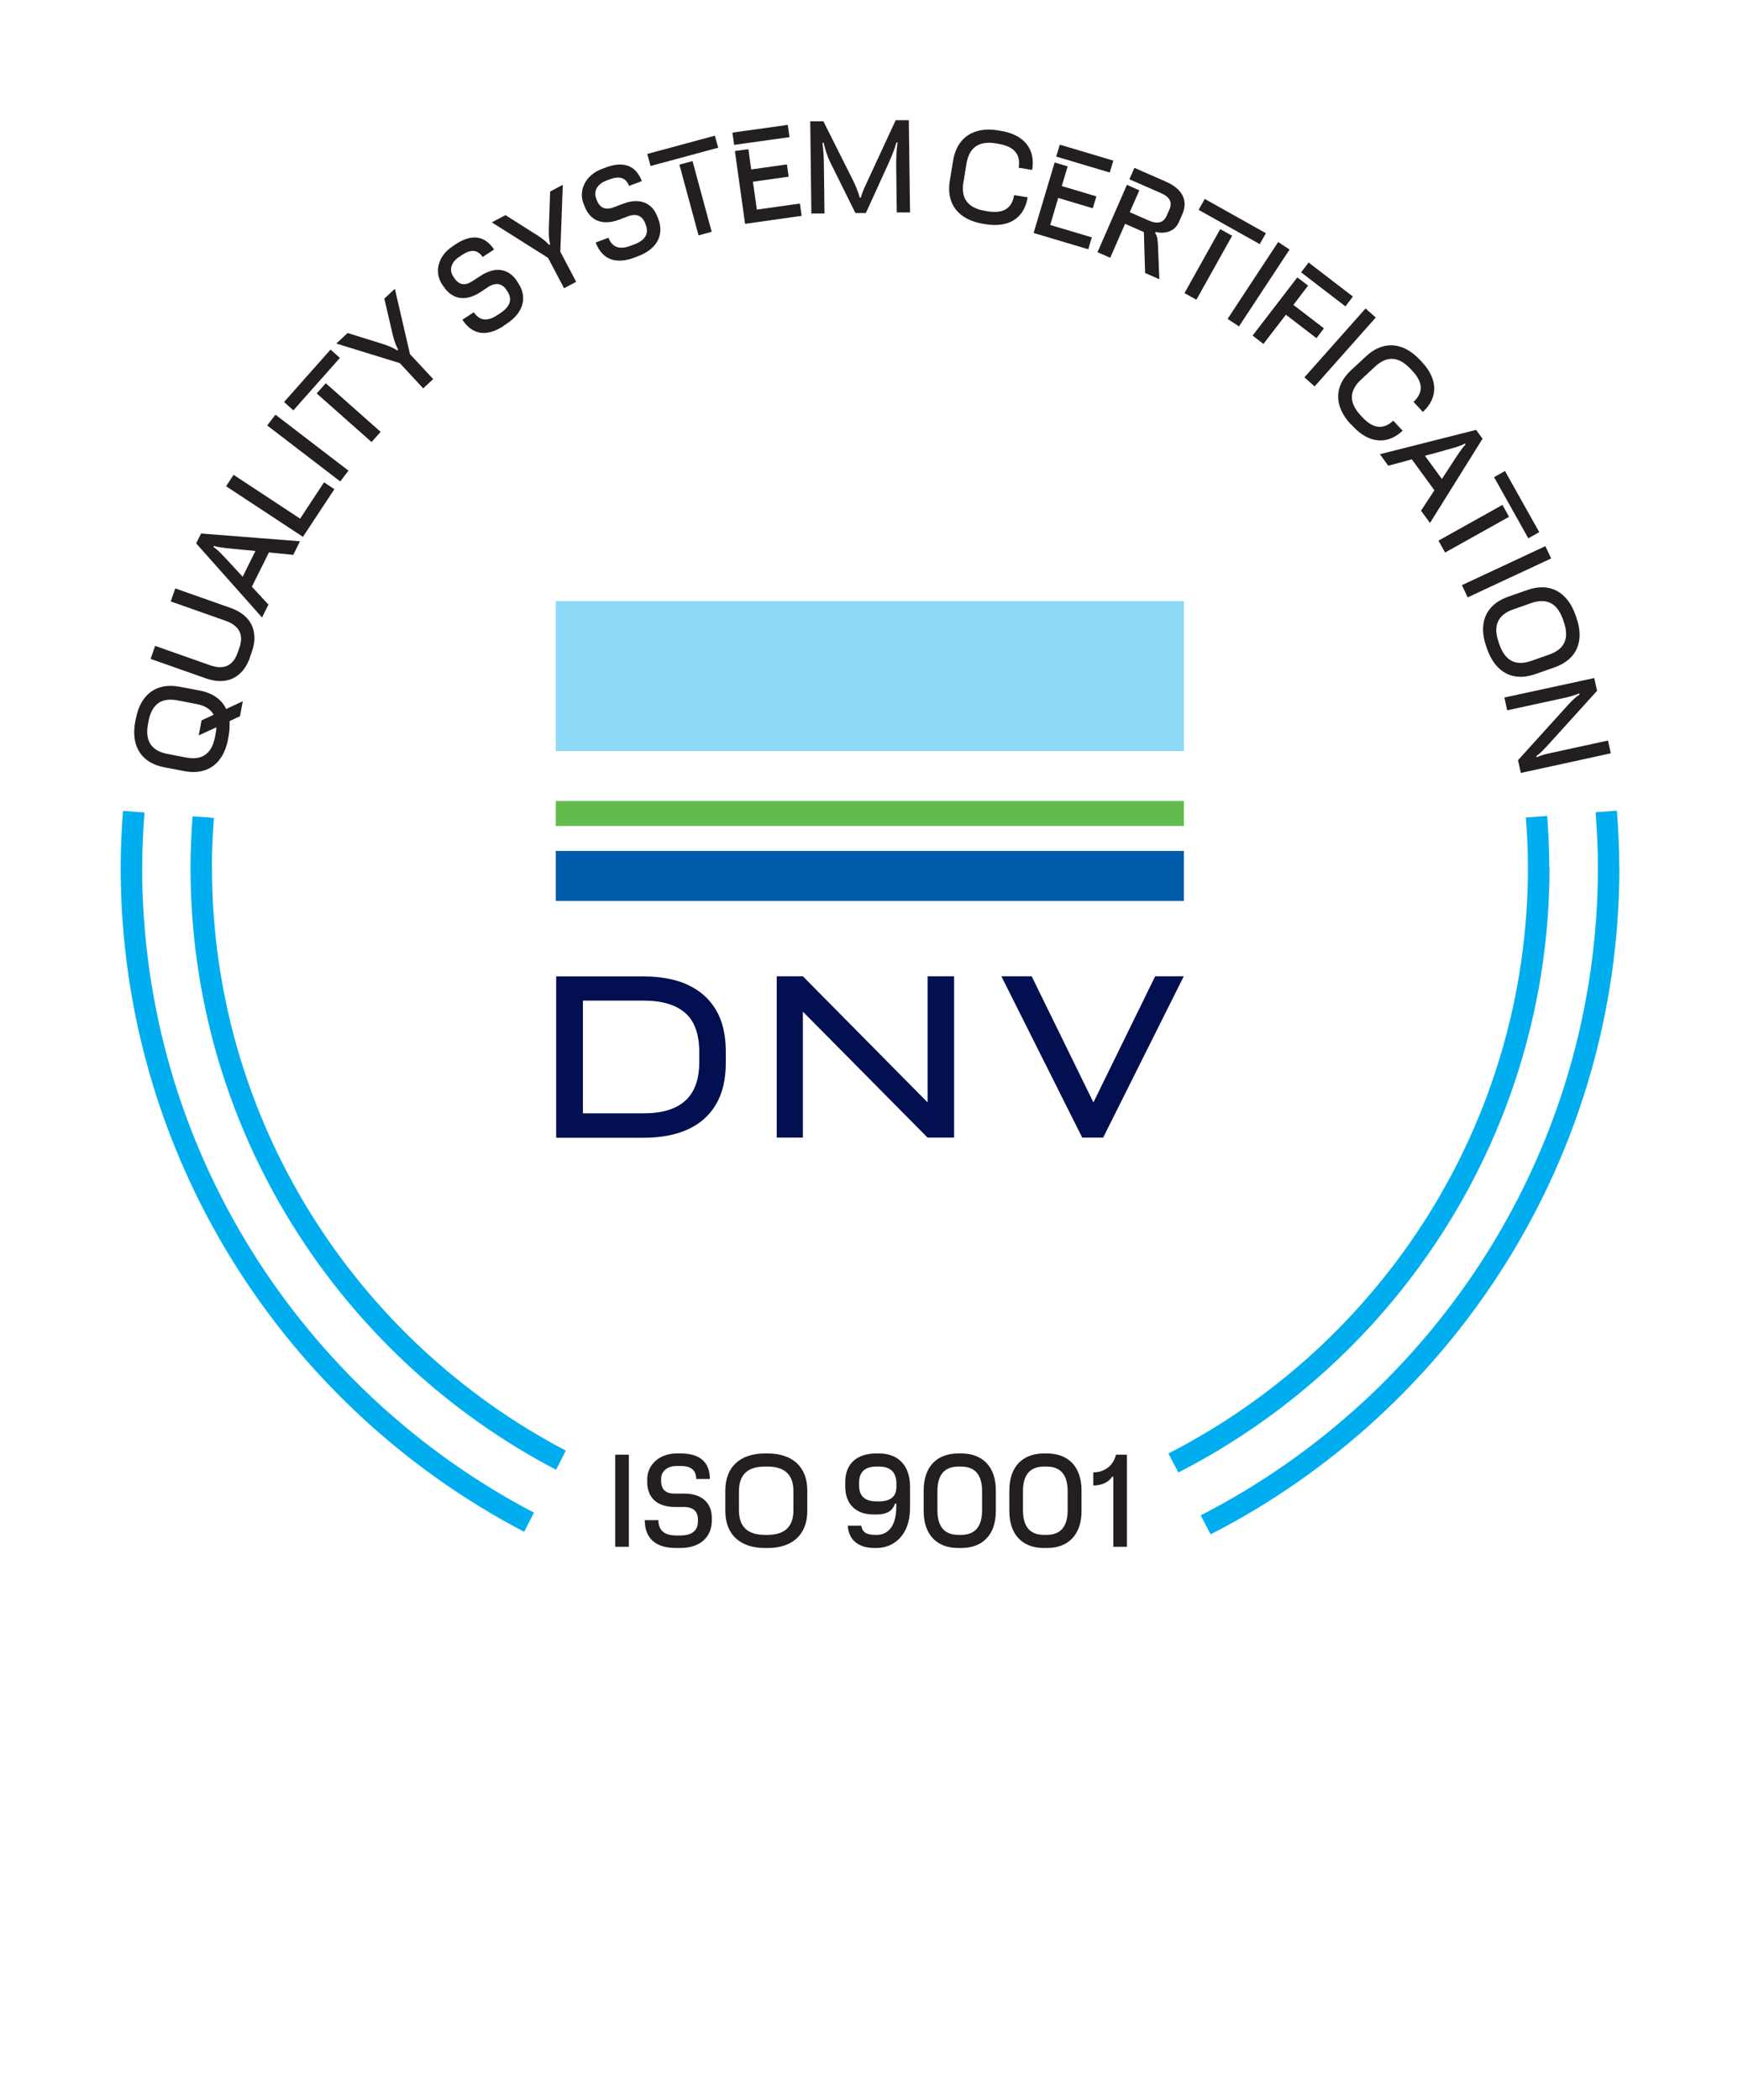 <?xml version="1.0" encoding="UTF-8"?> <svg xmlns="http://www.w3.org/2000/svg" width="142" height="171" viewBox="0 0 142 171" fill="none"><g clip-path="url(#clip0_1772_3248)"><mask id="mask0_1772_3248" style="mask-type:luminance" maskUnits="userSpaceOnUse" x="0" y="0" width="142" height="171"><path d="M141.73 0H0V170.08H141.73V0Z" fill="white"></path></mask><g mask="url(#mask0_1772_3248)"><path d="M11.59 70.63C11.59 69.13 11.66 67.65 11.77 66.17L10.02 66.04C9.91 67.56 9.83 69.08 9.83 70.63C9.83 94.13 23.19 114.55 42.7 124.75L43.5 123.19C24.55 113.28 11.58 93.45 11.58 70.63M17.26 70.63C17.26 69.27 17.33 67.94 17.43 66.61L15.69 66.48C15.59 67.85 15.52 69.24 15.52 70.64C15.52 91.94 27.62 110.45 45.3 119.7L46.1 118.14C28.99 109.18 17.27 91.25 17.27 70.63M126.22 70.63C126.22 69.22 126.15 67.83 126.05 66.45L124.31 66.58C124.41 67.92 124.48 69.26 124.48 70.62C124.48 91.43 112.56 109.49 95.19 118.37L96 119.92C113.93 110.75 126.24 92.1 126.24 70.62M131.92 70.62C131.92 69.07 131.84 67.54 131.73 66.02L129.99 66.15C130.1 67.63 130.18 69.12 130.18 70.62C130.18 93.62 117.01 113.58 97.82 123.41L98.63 124.96C118.38 114.84 131.93 94.29 131.93 70.62" fill="#00AEEF"></path><path d="M122.56 56.8L122.79 57.85L127.62 56.8C127.97 56.72 128.34 56.6 128.66 56.47L128.68 56.57C128.38 56.76 128.1 57.02 127.72 57.44L123.67 61.91L123.9 62.95L131.23 61.35L131 60.31L126.13 61.37C125.8 61.44 125.49 61.54 125.19 61.67L125.17 61.57C125.49 61.35 125.71 61.1 126.07 60.72L130.11 56.26L129.88 55.22L122.55 56.81L122.56 56.8ZM122.09 52.29C121.63 50.98 122 50.08 123.28 49.63L124.73 49.12C126.01 48.67 126.87 49.13 127.33 50.44L127.4 50.65C127.86 51.96 127.49 52.86 126.21 53.31L124.76 53.82C123.48 54.27 122.62 53.81 122.16 52.5L122.09 52.29ZM121.08 52.64L121.16 52.87C121.82 54.74 123.24 55.55 125.08 54.9L126.65 54.35C128.49 53.7 129.09 52.18 128.43 50.31L128.35 50.08C127.69 48.21 126.27 47.4 124.43 48.05L122.86 48.6C121.02 49.25 120.42 50.77 121.08 52.64ZM119.1 47.65L119.57 48.65L126.37 45.48L125.9 44.48L119.11 47.65H119.1ZM121.72 38.86L124.51 43.84L125.4 43.34L122.61 38.36L121.72 38.86ZM117.19 44.03L117.73 45L122.94 42.09L122.4 41.12L117.19 44.03ZM112.42 36.99L113.1 37.93L115.02 37.41L116.86 39.93L115.77 41.59L116.5 42.59L120.78 35.73L120.26 35.01L112.42 36.99ZM117.68 36.68C118.3 36.51 118.95 36.35 119.34 36.12L119.4 36.2C119.07 36.53 118.71 37.11 118.33 37.69L117.47 39.01L116.09 37.12L117.68 36.69V36.68ZM110.06 34.54L110.22 34.72C111.49 36.08 112.98 36.28 114.27 35.08L113.51 34.26C112.69 35.02 111.86 34.91 111 33.99L110.85 33.83C109.9 32.81 109.89 31.84 110.88 30.92L112.01 29.87C113 28.94 113.97 29.03 114.92 30.05L115.07 30.21C115.93 31.13 115.98 31.97 115.16 32.73L115.92 33.55C117.21 32.35 117.12 30.85 115.85 29.49L115.69 29.32C114.34 27.87 112.71 27.69 111.29 29.02L110.07 30.15C108.64 31.48 108.7 33.11 110.05 34.56M106.27 30.73L107.1 31.47L112.08 25.86L111.25 25.12L106.27 30.73ZM106 22.18L109.61 24.95L110.22 24.15L106.61 21.38L106 22.18ZM102.05 27.33L102.93 28.01L104.76 25.63L107.25 27.54L107.86 26.74L105.37 24.83L106.57 23.26L105.69 22.59L102.05 27.33ZM100.01 25.97L100.94 26.58L105.06 20.32L104.13 19.71L100.01 25.97ZM97.65 17.09L102.63 19.88L103.13 18.99L98.15 16.2L97.65 17.09ZM96.5 23.87L97.47 24.41L100.38 19.2L99.41 18.66L96.5 23.87ZM89.43 20.55L90.45 20.99L91.66 18.23L93.19 18.9L93.29 22.23L94.45 22.74L94.35 20.26C94.32 19.57 94.31 19.27 94.11 18.98L94.15 18.89C94.8 19.05 95.68 18.94 96.05 18.07L96.32 17.46C96.83 16.29 96.28 15.36 94.98 14.79L92.42 13.67L92.01 14.6L94.57 15.72C95.28 16.03 95.54 16.46 95.27 17.06L95.05 17.56C94.79 18.16 94.29 18.27 93.59 17.96L92.04 17.28L92.82 15.5L91.81 15.05L89.42 20.52L89.43 20.55ZM86.05 12.75L90.41 14.05L90.7 13.08L86.34 11.78L86.05 12.75ZM84.2 18.97L88.66 20.3L88.95 19.33L85.56 18.32L86.21 16.12L89.03 16.96L89.32 15.99L86.5 15.15L86.98 13.55L85.92 13.23L84.21 18.96L84.2 18.97ZM80.06 18.22L80.3 18.26C82.14 18.56 83.44 17.81 83.72 16.07L82.62 15.89C82.44 17 81.71 17.41 80.46 17.21L80.24 17.17C78.87 16.94 78.26 16.18 78.49 14.84L78.74 13.32C78.96 11.98 79.78 11.45 81.15 11.68L81.37 11.72C82.61 11.93 83.17 12.56 82.99 13.66L84.09 13.84C84.38 12.1 83.39 10.97 81.56 10.66L81.32 10.62C79.37 10.3 77.97 11.15 77.65 13.07L77.38 14.71C77.06 16.63 78.11 17.89 80.06 18.22ZM73.07 17.3H74.14L74.04 9.79H72.97L70.72 14.65C70.5 15.12 70.19 15.76 70.14 16.09H70.04C69.94 15.69 69.71 15.12 69.46 14.62L67.08 9.88H66.01L66.1 17.39H67.17L67.12 13.35C67.12 12.77 67.07 12.06 67 11.63H67.1C67.22 12.14 67.39 12.72 67.67 13.28L69.69 17.35H70.54L72.36 13.36C72.66 12.7 72.9 12.09 73.03 11.61H73.13C73.04 12.12 73.01 12.82 73.01 13.43L73.06 17.31L73.07 17.3ZM59.81 11.8L64.32 11.17L64.18 10.17L59.67 10.8L59.81 11.8ZM60.71 18.23L65.31 17.58L65.17 16.58L61.66 17.07L61.34 14.8L64.25 14.39L64.11 13.39L61.2 13.8L60.97 12.15L59.87 12.3L60.7 18.22L60.71 18.23ZM53 13.52L58.51 12.03L58.24 11.05L52.73 12.54L53 13.52ZM56.91 19.17L57.98 18.88L56.42 13.12L55.35 13.41L56.91 19.17ZM51.7 20.97L52.02 20.85C53.51 20.28 54.13 19.14 53.63 17.83L53.55 17.63C53.14 16.54 52.13 16.07 50.77 16.59L50.01 16.88C49.5 17.07 48.92 17.09 48.62 16.3L48.56 16.14C48.36 15.62 48.61 15.01 49.39 14.71L49.69 14.6C50.46 14.31 50.99 14.47 51.25 15.14L52.29 14.75C51.78 13.4 50.71 13.13 49.35 13.64L49.03 13.76C47.64 14.29 47.14 15.55 47.53 16.56L47.63 16.81C48.01 17.81 48.92 18.47 50.47 17.88L51.18 17.61C51.65 17.43 52.27 17.42 52.56 18.18L52.61 18.31C52.89 19.05 52.54 19.58 51.66 19.91L51.36 20.02C50.48 20.35 49.87 20.15 49.57 19.36L48.53 19.75C49.09 21.22 50.25 21.52 51.71 20.97M45.96 23.47L46.94 22.95L45.65 20.5L45.85 15.05L44.82 15.6L44.71 18.67C44.7 19.12 44.73 19.56 44.82 19.89L44.73 19.94C44.51 19.69 44.17 19.41 43.77 19.16L41.18 17.52L40.07 18.11L44.65 21L45.96 23.49V23.47ZM41.02 26.54L41.3 26.35C42.63 25.48 42.99 24.22 42.22 23.05L42.1 22.87C41.46 21.9 40.38 21.66 39.16 22.46L38.48 22.9C38.03 23.2 37.47 23.34 37 22.63L36.91 22.49C36.6 22.02 36.71 21.37 37.41 20.92L37.68 20.74C38.37 20.29 38.92 20.33 39.32 20.93L40.25 20.32C39.46 19.12 38.36 19.08 37.14 19.88L36.86 20.07C35.62 20.89 35.4 22.22 36 23.13L36.15 23.35C36.74 24.24 37.77 24.69 39.16 23.78L39.79 23.36C40.21 23.09 40.82 22.94 41.26 23.61L41.34 23.73C41.77 24.39 41.55 24.98 40.76 25.5L40.49 25.68C39.7 26.2 39.06 26.13 38.6 25.43L37.67 26.04C38.53 27.35 39.73 27.4 41.04 26.54M34.48 31.63L35.29 30.87L33.4 28.84L32.17 23.52L31.31 24.32L32.01 27.32C32.12 27.75 32.26 28.17 32.44 28.47L32.37 28.54C32.09 28.35 31.69 28.18 31.24 28.03L28.32 27.12L27.4 27.98L32.57 29.57L34.48 31.63ZM23.9 33.42L27.69 29.15L26.93 28.47L23.14 32.74L23.9 33.42ZM30.27 36L31.01 35.17L26.54 31.21L25.8 32.04L30.27 36ZM27.72 39.21L28.39 38.33L22.44 33.77L21.77 34.65L27.72 39.21ZM24.68 43.72L27.24 39.84L26.4 39.28L24.45 42.24L19.03 38.67L18.42 39.6L24.68 43.72ZM21.35 50.28L21.87 49.24L20.52 47.78L21.91 44.99L23.89 45.19L24.44 44.08L16.38 43.45L15.98 44.25L21.35 50.29V50.28ZM18.65 45.76C18.21 45.29 17.77 44.79 17.39 44.55L17.43 44.46C17.87 44.6 18.56 44.65 19.24 44.72L20.81 44.87L19.77 46.97L18.65 45.76ZM20.36 53.53L20.51 53.11C21.09 51.47 20.51 50.12 18.79 49.51L14.28 47.92L13.91 48.98L18.36 50.55C19.51 50.95 19.87 51.71 19.5 52.76L19.36 53.16C18.99 54.22 18.24 54.58 17.09 54.17L12.64 52.6L12.27 53.66L16.78 55.25C18.5 55.85 19.8 55.17 20.37 53.53M17.52 60C17.26 61.37 16.49 61.95 15.15 61.69L13.64 61.4C12.3 61.14 11.8 60.31 12.06 58.95L12.1 58.73C12.36 57.37 13.13 56.78 14.47 57.04L15.98 57.33C16.69 57.46 17.16 57.76 17.41 58.21L16.42 58.67L16.19 59.89L17.63 59.23C17.63 59.4 17.6 59.59 17.56 59.79L17.52 60.01V60ZM18.57 60.21L18.62 59.97C18.7 59.53 18.72 59.11 18.7 58.73L19.55 58.33L19.78 57.11L18.43 57.74C18.06 56.98 17.34 56.44 16.27 56.24L14.64 55.93C12.72 55.56 11.44 56.58 11.07 58.52L11.02 58.76C10.65 60.7 11.46 62.12 13.38 62.49L15.01 62.8C16.93 63.17 18.21 62.15 18.58 60.21" fill="#231F20"></path><path d="M89.07 120.98C89.87 120.98 90.4 120.62 90.6 120.26H90.7V125.97H91.81V118.47H90.92C90.68 119.44 89.91 119.91 89.07 119.91V120.98ZM85.05 125C83.93 125 83.34 124.35 83.34 122.99V121.45C83.34 120.09 83.93 119.44 85.05 119.44H85.27C86.39 119.44 86.98 120.09 86.98 121.45V122.99C86.98 124.35 86.39 125 85.27 125H85.05ZM85.05 126.07H85.29C87.03 126.07 88.11 125 88.11 123.05V121.39C88.11 119.44 87.03 118.37 85.29 118.37H85.05C83.31 118.37 82.23 119.44 82.23 121.39V123.05C82.23 125 83.31 126.07 85.05 126.07ZM78.08 125C76.96 125 76.37 124.35 76.37 122.99V121.45C76.37 120.09 76.96 119.44 78.08 119.44H78.3C79.42 119.44 80.01 120.09 80.01 121.45V122.99C80.01 124.35 79.42 125 78.3 125H78.08ZM78.07 126.07H78.31C80.05 126.07 81.13 125 81.13 123.05V121.39C81.13 119.44 80.05 118.37 78.31 118.37H78.07C76.33 118.37 75.25 119.44 75.25 121.39V123.05C75.25 125 76.33 126.07 78.07 126.07ZM71.62 119.44C72.54 119.44 73.03 119.89 73.03 120.85V121.09C73.03 121.89 72.54 122.27 71.62 122.27H71.4C70.48 122.27 69.99 121.86 69.99 120.99V120.75C69.99 119.86 70.48 119.44 71.4 119.44H71.62ZM71.62 118.37H71.38C69.83 118.37 68.86 119.2 68.86 120.69V121.05C68.86 122.52 69.75 123.34 71.16 123.34H71.4C72.34 123.34 72.74 122.98 72.92 122.45H73.02V122.68C73.02 124.49 72.19 125 71.44 125H71.28C70.55 125 70.23 124.74 70.17 124.25H69.07C69.13 125.42 69.95 126.07 71.24 126.07H71.4C72.85 126.07 74.14 124.99 74.14 122.82V121.08C74.14 119.34 73.17 118.37 71.62 118.37ZM62.31 125C60.92 125 60.2 124.35 60.2 122.99V121.45C60.2 120.09 60.92 119.44 62.31 119.44H62.53C63.92 119.44 64.64 120.09 64.64 121.45V122.99C64.64 124.35 63.92 125 62.53 125H62.31ZM62.31 126.07H62.55C64.53 126.07 65.77 125 65.77 123.05V121.39C65.77 119.44 64.53 118.37 62.55 118.37H62.31C60.33 118.37 59.09 119.44 59.09 121.39V123.05C59.09 125 60.33 126.07 62.31 126.07ZM55.07 126.07H55.41C57 126.07 57.99 125.22 57.99 123.82V123.6C57.99 122.44 57.22 121.64 55.76 121.64H54.95C54.41 121.64 53.86 121.45 53.86 120.6V120.43C53.86 119.87 54.31 119.39 55.14 119.39H55.46C56.28 119.39 56.72 119.73 56.72 120.45H57.83C57.83 119.01 56.93 118.37 55.47 118.37H55.13C53.64 118.37 52.73 119.37 52.73 120.45V120.72C52.73 121.79 53.35 122.73 55.01 122.73H55.77C56.27 122.73 56.86 122.94 56.86 123.75V123.89C56.86 124.68 56.35 125.05 55.4 125.05H55.08C54.14 125.05 53.64 124.64 53.64 123.8H52.53C52.53 125.37 53.51 126.07 55.07 126.07ZM50.12 125.97H51.23V118.47H50.12V125.97Z" fill="#231F20"></path><path d="M56.97 86.47C56.97 87.9 56.59 88.95 55.83 89.64C55.07 90.33 53.94 90.67 52.43 90.67H47.49V81.49H52.43C53.94 81.49 55.07 81.83 55.83 82.5C56.59 83.17 56.97 84.24 56.97 85.7V86.47ZM56.01 80.19C55 79.74 53.81 79.52 52.42 79.52H45.31V92.66H52.42C53.81 92.66 55.01 92.44 56.01 91.99C57.01 91.54 57.79 90.86 58.32 89.96C58.86 89.05 59.13 87.92 59.13 86.55V85.64C59.13 84.27 58.86 83.14 58.32 82.23C57.78 81.33 57.01 80.65 56.01 80.2" fill="#020F50"></path></g><path d="M75.57 89.78L65.41 79.51H64.2H63.28V92.65H65.41V82.39L75.57 92.65H77.73V79.51H75.57V89.78Z" fill="#020F50"></path><path d="M96.45 48.95H45.28V61.17H96.45V48.95Z" fill="#8ED8F8"></path><path d="M96.45 65.23H45.28V67.27H96.45V65.23Z" fill="#61BC4D"></path><path d="M96.45 69.3H45.28V73.37H96.45V69.3Z" fill="#005BAA"></path><path d="M94.11 79.51L89.08 89.78L84.05 79.51H81.58L88.17 92.65H89.87L96.44 79.51H94.11Z" fill="#020F50"></path></g><defs><clipPath id="clip0_1772_3248"><rect width="141.73" height="170.08" fill="white"></rect></clipPath></defs></svg> 